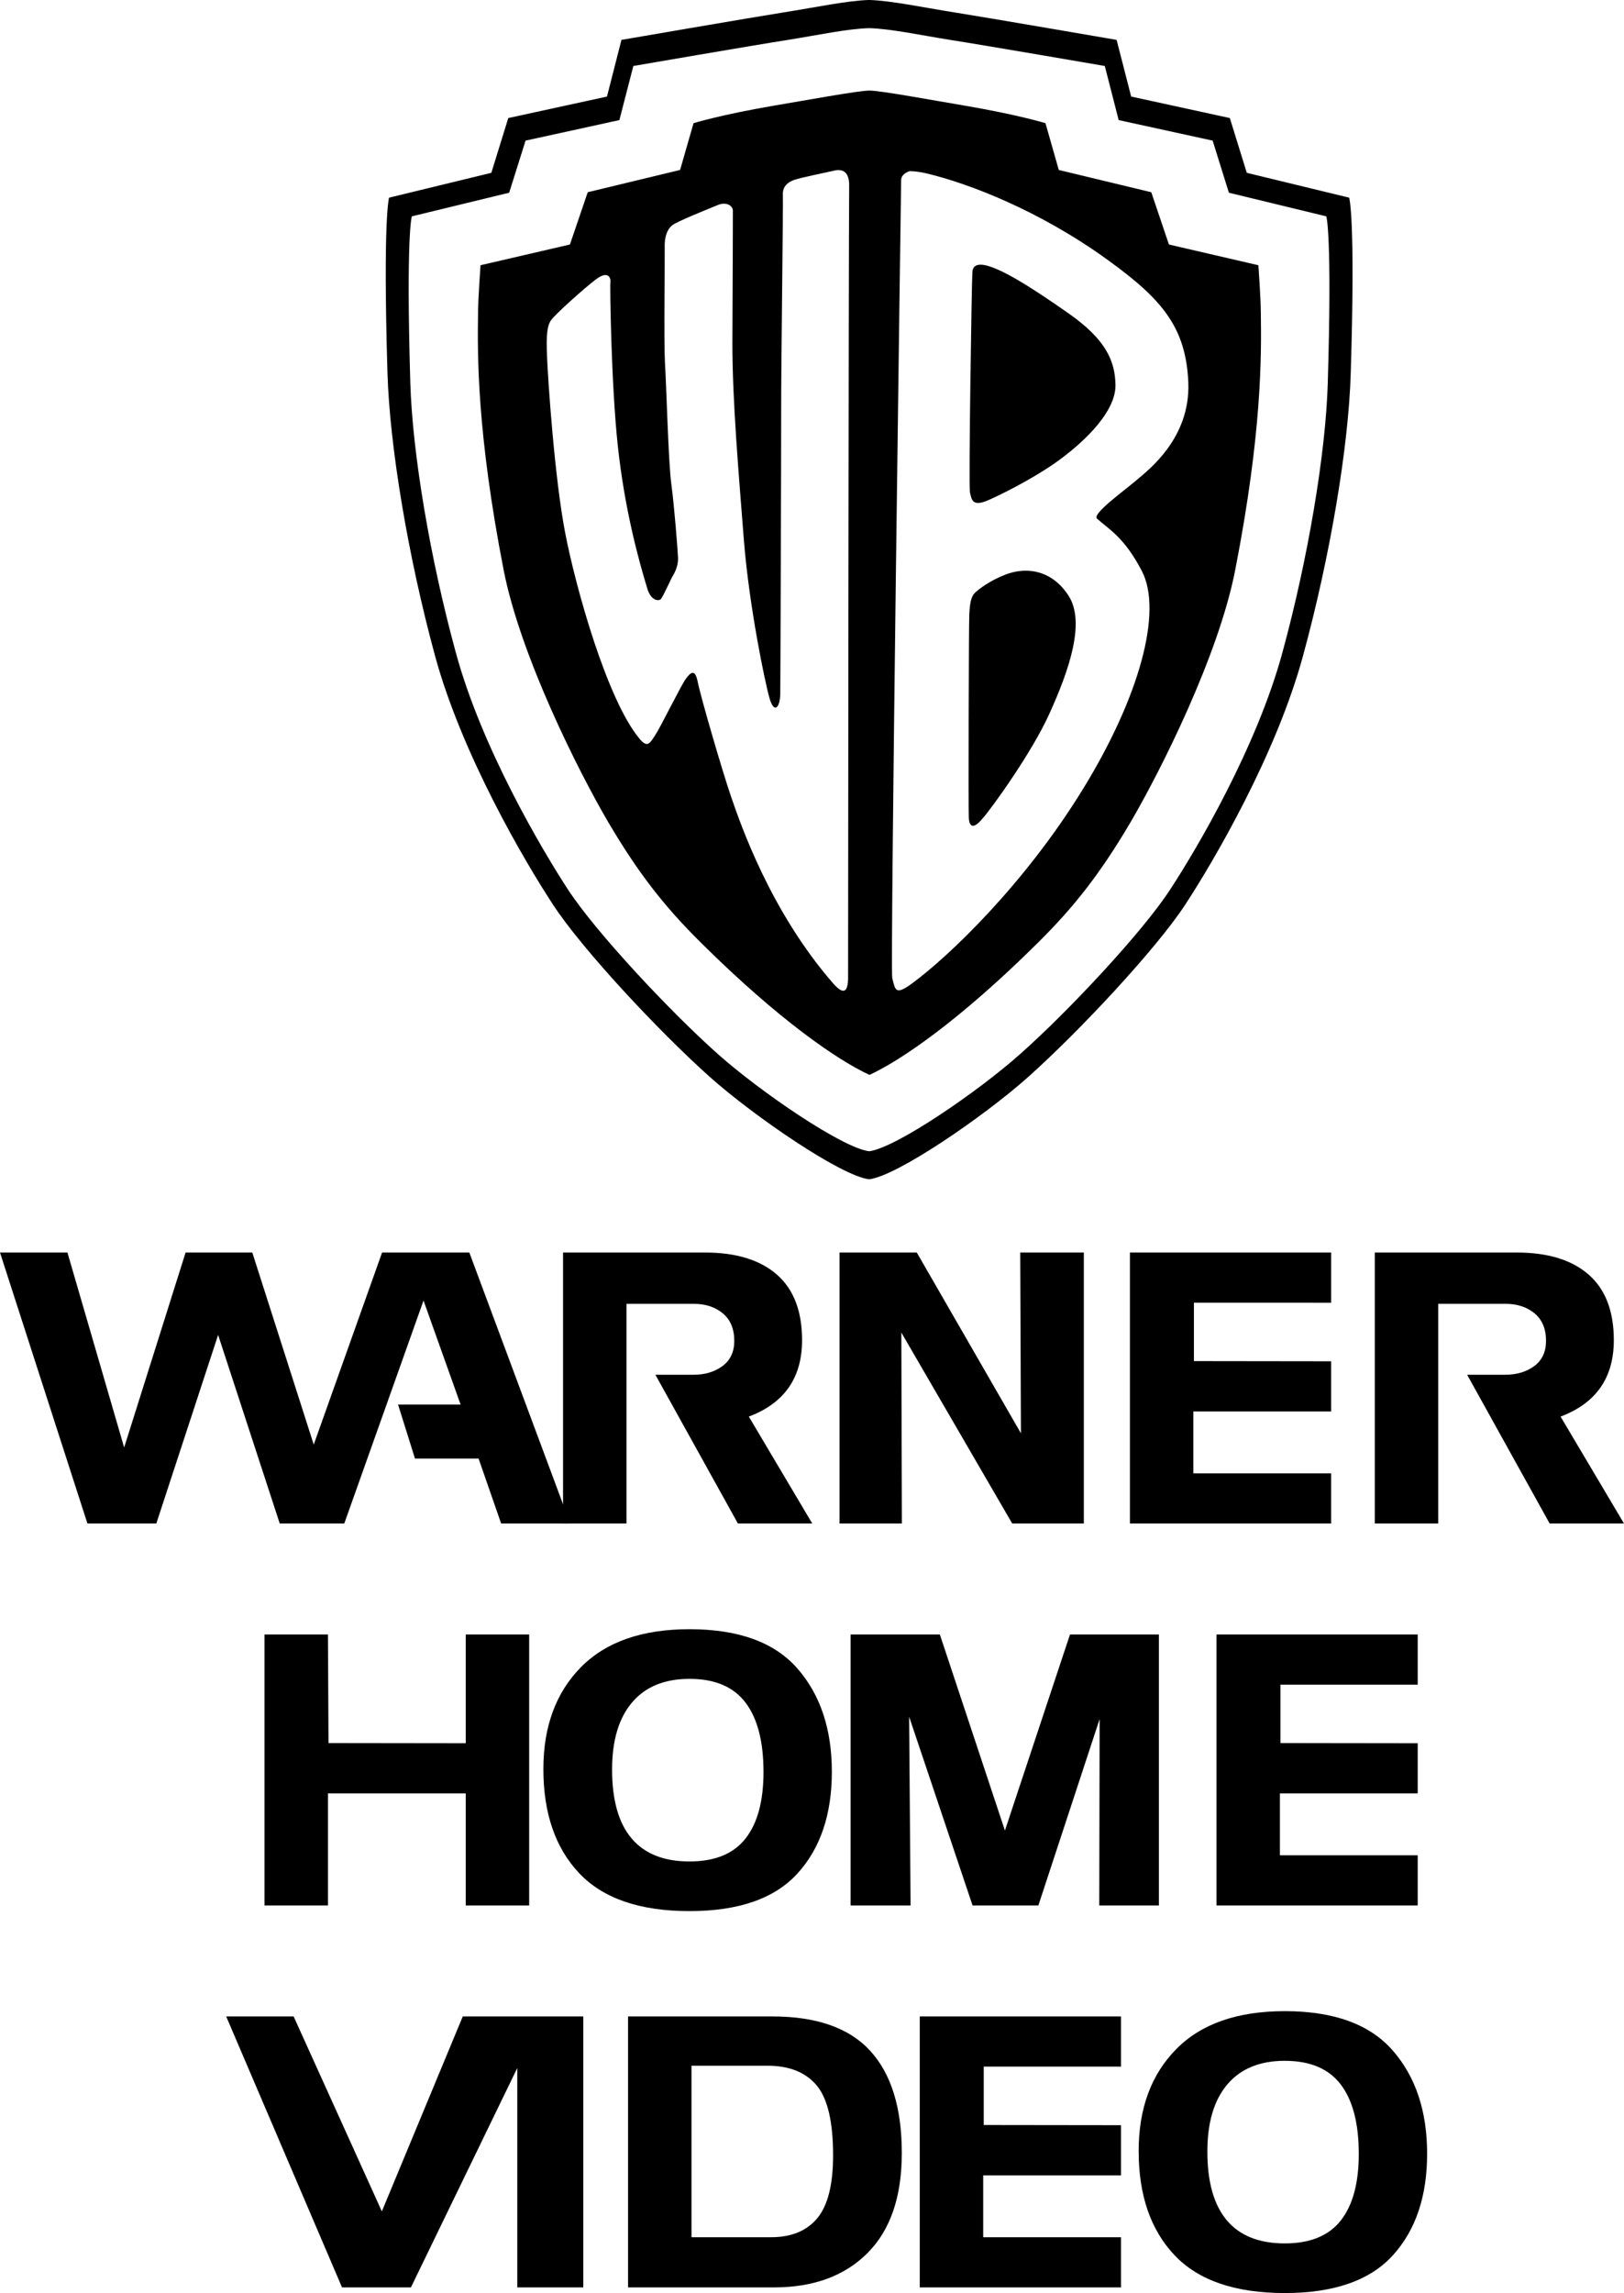<?xml version="1.0" encoding="UTF-8" standalone="no"?>
<!-- Generator: Adobe Illustrator 16.0.0, SVG Export Plug-In . SVG Version: 6.00 Build 0)  -->

<svg
   xmlns:dc="http://purl.org/dc/elements/1.1/"
   xmlns:cc="http://creativecommons.org/ns#"
   xmlns:rdf="http://www.w3.org/1999/02/22-rdf-syntax-ns#"
   xmlns:svg="http://www.w3.org/2000/svg"
   xmlns="http://www.w3.org/2000/svg"
   xmlns:sodipodi="http://sodipodi.sourceforge.net/DTD/sodipodi-0.dtd"
   xmlns:inkscape="http://www.inkscape.org/namespaces/inkscape"
   version="1.1"
   id="Layer_1"
   x="0px"
   y="0px"
   width="708.601"
   height="1000"
   viewBox="0 0 708.601 1000"
   enable-background="new 0 0 1000 281.408"
   xml:space="preserve"
   sodipodi:docname="Warner Home Video 1986 Alternative II No Byline.svg"
   inkscape:version="0.92.2 (5c3e80d, 2017-08-06)"><defs
     id="defs939" /><sodipodi:namedview
     pagecolor="#ffffff"
     bordercolor="#666666"
     borderopacity="1"
     objecttolerance="10"
     gridtolerance="10"
     guidetolerance="10"
     inkscape:pageopacity="0"
     inkscape:pageshadow="2"
     inkscape:window-width="1366"
     inkscape:window-height="705"
     id="namedview937"
     showgrid="false"
     inkscape:zoom="0.35355339"
     inkscape:cx="690.9314"
     inkscape:cy="344.97578"
     inkscape:window-x="-8"
     inkscape:window-y="-8"
     inkscape:window-maximized="1"
     inkscape:current-layer="Layer_1" /><path
     inkscape:connector-curvature="0"
     id="path882"
     d="M 122.06,664.405 95.173,582.156 68.205,664.405 H 38.149 L 0,546.228 h 29.425 l 24.746,85.023 26.807,-85.023 h 29.109 l 26.807,83.752 29.82,-83.752 h 38.069 l 44.019,118.176 h -30.141 l -9.834,-28.313 h -27.758 l -7.376,-23.556 h 27.284 l -16.18,-45.367 -34.579,97.236 z"
     style="fill:#000000;fill-opacity:1;stroke-width:2.68" /><path
     inkscape:connector-curvature="0"
     id="path884"
     d="M 273.355,664.405 H 245.674 V 546.228 h 61.944 c 13.535,0 23.977,3.197 31.326,9.598 7.349,6.398 11.024,15.942 11.024,28.632 0,16.389 -7.746,27.493 -23.237,33.312 l 27.681,46.635 h -32.438 L 285.966,599.526 h 16.654 c 5.025,0 9.241,-1.27 12.65,-3.806 3.409,-2.538 5.116,-6.188 5.116,-10.946 0,-5.234 -1.667,-9.239 -4.996,-12.015 -3.331,-2.774 -7.588,-4.162 -12.771,-4.162 h -29.265 z"
     style="fill:#000000;fill-opacity:1;stroke-width:2.68" /><path
     inkscape:connector-curvature="0"
     id="path886"
     d="m 366.311,546.228 h 33.708 l 45.447,78.837 -0.316,-78.837 h 27.758 v 118.176 h -31.248 l -48.38,-83.278 0.238,83.278 H 366.317 V 546.228 Z"
     style="fill:#000000;fill-opacity:1;stroke-width:2.68" /><path
     inkscape:connector-curvature="0"
     id="path888"
     d="m 520.941,568.117 v 25.462 l 59.88,0.078 v 21.889 h -60.119 v 26.968 h 60.119 v 21.892 H 493.022 V 546.229 h 87.8 v 21.889 z"
     style="fill:#000000;fill-opacity:1;stroke-width:2.68" /><path
     inkscape:connector-curvature="0"
     id="path890"
     d="M 627.544,664.405 H 599.864 V 546.228 h 61.944 c 13.535,0 23.977,3.197 31.328,9.598 7.349,6.398 11.024,15.942 11.024,28.632 0,16.389 -7.746,27.493 -23.24,33.312 l 27.681,46.635 h -32.438 l -36.008,-64.879 h 16.655 c 5.023,0 9.239,-1.27 12.65,-3.806 3.409,-2.538 5.117,-6.188 5.117,-10.946 0,-5.234 -1.667,-9.239 -4.996,-12.015 -3.331,-2.774 -7.588,-4.162 -12.768,-4.162 h -29.265 v 95.808 z"
     style="fill:#000000;fill-opacity:1;stroke-width:2.68" /><path
     inkscape:connector-curvature="0"
     id="path894"
     d="m 237.091,771.49 c 0,-18.506 5.443,-33.298 16.338,-44.376 10.892,-11.077 26.7,-16.617 47.428,-16.617 21.415,0 37.118,5.725 47.112,17.172 9.994,11.447 14.99,26.448 14.99,45.008 0,18.56 -4.985,33.325 -14.95,44.295 -9.968,10.973 -25.687,16.459 -47.152,16.459 -21.68,0 -37.726,-5.513 -48.141,-16.537 -10.418,-11.023 -15.625,-26.158 -15.625,-45.405 z m 63.766,-39.339 c -10.892,0 -19.246,3.423 -25.062,10.27 -5.819,6.848 -8.724,16.614 -8.724,29.308 0,13.27 2.828,23.264 8.488,29.98 5.658,6.717 14.087,10.072 25.298,10.072 11.053,0 19.195,-3.329 24.43,-9.994 5.234,-6.66 7.85,-16.338 7.85,-29.026 0,-13.272 -2.619,-23.358 -7.85,-30.259 -5.234,-6.901 -13.377,-10.351 -24.43,-10.351 z"
     style="fill:#000000;fill-opacity:1;stroke-width:2.68" /><path
     inkscape:connector-curvature="0"
     id="path896"
     d="m 371.144,712.797 h 38.94 l 28.394,85.497 28.394,-85.497 h 38.785 v 118.176 h -26.014 l 0.158,-81.295 -26.729,81.295 H 424.361 l -27.681,-82.327 0.635,82.327 h -26.172 z"
     style="fill:#000000;fill-opacity:1;stroke-width:2.68" /><path
     style="fill:#000000;fill-opacity:1;stroke-width:2.68"
     d="m 301.719,879.364 v 0.005 h -27.679 v 118.172 h 6.35 57.256 c 17.287,0 30.916,-5.001 40.883,-14.993 9.968,-9.994 14.955,-24.529 14.955,-43.617 0,-19.616 -4.574,-34.447 -13.721,-44.493 -9.148,-10.048 -23.421,-15.076 -42.826,-15.076 z m 0,21.496 h 33.154 c 9.464,0 16.599,2.843 21.413,8.528 4.811,5.682 7.218,15.875 7.218,30.573 0,12.744 -2.3,21.876 -6.899,27.405 -4.602,5.526 -11.317,8.285 -20.148,8.285 h -34.738 z"
     id="path906"
     inkscape:connector-curvature="0" /><path
     style="fill:#000000;fill-opacity:1;stroke-width:2.68"
     d="m 143.335,760.148 59.879,0.078 v -47.428 h 27.683 V 830.974 h -27.683 v -48.859 h -60.117 c -7.5e-4,16.286 -7.7e-4,32.573 -7.7e-4,48.859 l -27.68,1.4e-4 V 712.797 l 27.68,4e-4 z"
     id="path1751"
     inkscape:connector-curvature="0"
     sodipodi:nodetypes="ccccccccccccc" /><path
     style="fill:#000000;fill-opacity:1;stroke-width:2.68"
     d="m 558.709,734.686 v 25.462 l 59.88,0.078 v 21.889 h -60.119 v 26.968 h 60.119 v 21.892 H 530.789 V 712.797 h 87.8 v 21.889 z"
     id="path1755"
     inkscape:connector-curvature="0" /><path
     style="fill:#000000;fill-opacity:1;stroke-width:2.68"
     d="m 225.708,997.542 v -95.687 l -46.415,95.687 h -30.055 l -50.548,-118.176 29.426,3.3e-4 38.496,85.023 35.31,-85.023 52.579,3.3e-4 v 118.176 z"
     id="path1757"
     inkscape:connector-curvature="0"
     sodipodi:nodetypes="ccccccccccc" /><path
     inkscape:connector-curvature="0"
     id="path1764"
     d="m 429.238,901.255 v 25.462 l 59.88,0.078 v 21.889 h -60.119 v 26.968 h 60.119 v 21.892 H 401.318 V 879.366 h 87.8 v 21.889 z"
     style="fill:#000000;fill-opacity:1;stroke-width:2.68" /><path
     style="fill:#000000;fill-opacity:1;stroke-width:2.68"
     d="m 496.83,938.059 c 0,-18.506 5.443,-33.298 16.338,-44.376 10.892,-11.077 26.7,-16.617 47.428,-16.617 21.414,0 37.118,5.725 47.112,17.172 9.994,11.447 14.99,26.448 14.99,45.008 0,18.56 -4.985,33.325 -14.95,44.295 C 597.781,994.514 582.062,1000 560.596,1000 c -21.68,0 -37.726,-5.513 -48.141,-16.537 -10.418,-11.023 -15.625,-26.158 -15.625,-45.405 z m 63.766,-39.339 c -10.892,0 -19.246,3.423 -25.062,10.27 -5.819,6.848 -8.724,16.614 -8.724,29.308 0,13.27 2.828,23.264 8.488,29.98 5.658,6.717 14.087,10.072 25.298,10.072 11.053,0 19.195,-3.329 24.43,-9.994 5.234,-6.66 7.85,-16.338 7.85,-29.026 0,-13.272 -2.618,-23.358 -7.85,-30.259 -5.234,-6.901 -13.377,-10.351 -24.43,-10.351 z"
     id="path1766"
     inkscape:connector-curvature="0" /><g
     id="g8224"
     style="fill:#000000"
     transform="matrix(1.487,0,0,1.487,168.314,98.422)"><path
       style="fill:#000000;stroke-width:0.284"
       d="m 141.844,-66.199 c -6.624,0.218 -15.705,2.166 -25.092,3.647 -9.359,1.478 -47.592,8.063 -47.592,8.063 l -4.242,16.621 -28.965,6.304 -4.971,16.062 -30.007,7.286 c 0,0 -1.833,5.589 -0.472,51.324 0.653,21.79 6.096,54.122 13.969,83.077 7.921,28.979 26.216,60.151 34.616,72.94 8.387,12.892 30.951,37.095 46.1,50.612 13.073,11.602 38.407,28.952 46.656,29.931 8.213,-0.979 33.547,-18.329 46.585,-29.933 15.156,-13.516 37.733,-37.719 46.163,-50.612 8.379,-12.789 26.659,-43.961 34.554,-72.94 7.908,-28.955 13.4,-61.287 14.017,-83.077 1.403,-45.735 -0.465,-51.324 -0.465,-51.324 l -30.041,-7.286 -4.979,-16.062 -28.951,-6.304 -4.27,-16.621 c 0,0 -38.226,-6.584 -47.606,-8.063 -9.352,-1.479 -18.433,-3.427 -25.007,-3.645 z m 0,8.271 c 6.248,0.157 14.863,2.014 23.82,3.451 8.941,1.379 45.328,7.641 45.328,7.641 l 4.069,15.868 27.576,6.022 4.77,15.278 28.591,6.932 c 0,0 1.715,5.318 0.423,48.863 -0.61,20.731 -5.804,51.55 -13.33,79.134 -7.526,27.611 -24.931,57.256 -32.964,69.496 -7.956,12.241 -29.451,35.277 -43.92,48.141 -12.441,11.081 -36.561,27.598 -44.363,28.549 -7.846,-0.951 -32,-17.468 -44.434,-28.549 C 82.976,230.033 61.516,206.997 53.511,194.757 45.526,182.517 28.079,152.872 20.581,125.261 13.027,97.677 7.834,66.858 7.209,46.127 5.918,2.582 7.647,-2.736 7.647,-2.736 l 28.57,-6.932 4.804,-15.278 27.535,-6.022 4.096,-15.868 c 0,0 36.38,-6.263 45.301,-7.641 8.977,-1.437 17.593,-3.295 23.891,-3.451 z m 0.096,18.302 c -3.305,0 -19.245,2.964 -28.014,4.416 -15.649,2.68 -23.612,5.148 -23.612,5.148 L 86.371,-16.344 59.267,-9.81 54.046,5.52 27.81,11.599 c 0,0 -0.701,9.695 -0.729,13.913 -0.181,12.539 -0.347,35.127 7.512,75.471 4.915,25.146 21.967,59.097 30.749,74.045 8.783,14.871 16.392,24.639 27.299,35.407 22.738,22.529 40.025,34.36 49.301,38.616 9.247,-4.256 26.563,-16.087 49.272,-38.616 10.907,-10.769 18.502,-20.536 27.285,-35.407 8.775,-14.948 25.875,-48.898 30.756,-74.045 7.881,-40.344 7.699,-62.933 7.52,-75.471 -0.014,-4.218 -0.723,-13.913 -0.723,-13.913 l -26.243,-6.079 -5.179,-15.33 -27.14,-6.533 -3.909,-13.719 c 0,0 -7.984,-2.468 -23.709,-5.148 -8.686,-1.451 -24.641,-4.416 -27.932,-4.416 z m -9.105,23.318 c 1.461,0.005 3.18,0.763 3.147,4.522 -0.167,18.044 -0.319,228.58 -0.319,232.641 -0.111,4.076 -1.43,4.701 -4.339,1.41 -18.488,-21.176 -27.271,-46.906 -29.986,-54.779 -2.708,-7.879 -9.095,-29.908 -9.824,-33.824 -0.798,-3.916 -2.173,-2.5 -3.423,-0.826 -1.319,1.707 -7.436,14.197 -8.998,16.53 -1.542,2.326 -2.236,4.034 -4.693,1.027 -9.456,-11.407 -18.634,-44.107 -21.752,-60.308 -3.131,-16.173 -5.089,-45.368 -5.325,-51.814 -0.285,-6.412 0.083,-9.084 1.229,-10.615 1.076,-1.548 9.171,-8.887 12.962,-11.792 3.805,-2.964 4.568,-0.448 4.409,0.632 -0.187,1.138 0.257,30.399 2.166,48.044 1.993,18.52 6.061,33.408 8.706,42.024 1.021,3.402 3.381,3.673 3.992,2.874 0.639,-0.84 2.75,-5.443 3.11,-6.137 0.826,-1.396 2.021,-3.43 1.854,-6.099 -0.118,-2.652 -1.09,-14.903 -1.938,-21.308 -0.902,-6.471 -1.444,-28.927 -1.888,-35.675 -0.34,-6.731 2.84e-4,-30.756 -0.069,-33.911 -0.125,-3.114 0.847,-5.325 2.11,-6.356 1.229,-1.114 10.866,-4.919 13.4,-5.985 2.527,-1.111 4.568,0.177 4.492,1.75 0,1.597 -0.048,21.675 -0.146,38.779 0,17.059 1.882,38.55 3.388,57.885 1.555,19.322 6.158,41.483 7.512,46.211 1.375,4.728 3.068,2.707 3.152,-1.209 0.056,-3.964 0.278,-71.045 0.264,-83.313 -0.028,-12.229 0.618,-60.558 0.5,-62.939 -0.16,-2.319 1.083,-3.711 3.159,-4.502 2.089,-0.753 10.261,-2.375 11.504,-2.687 0.369,-0.098 0.98,-0.251 1.644,-0.249 z m 20.907,0.322 c 0,0 1.847,-0.073 5.026,0.673 12.42,2.964 33.082,10.886 53.092,25.365 15.794,11.411 22.973,19.666 23.64,35.995 0.61,16.347 -11.747,25.646 -15.372,28.722 -3.651,3.127 -13.023,9.821 -11.406,11.164 3.36,3.027 7.977,5.395 13.163,15.375 6.193,12.011 -0.868,37.213 -17.336,63.971 -17.225,28.035 -39.477,49.099 -49.842,56.742 -5.158,3.847 -5.158,2.285 -6.082,-1.332 -0.646,-2.583 2.562,-231.464 2.61,-234.026 0,-2.003 2.507,-2.649 2.507,-2.649 z m 20.778,27.426 c -1.405,-5.68e-4 -2.271,0.629 -2.38,2.105 -0.207,2.218 -1.124,62.398 -0.729,64.637 0.521,2.19 0.639,4.564 6.006,2.055 5.346,-2.43 14.781,-7.336 21.272,-12.307 6.478,-4.919 15.482,-13.33 15.434,-21.151 -0.091,-7.057 -2.791,-13.386 -13.726,-21.029 -8.95,-6.265 -20.857,-14.309 -25.877,-14.311 z m 13.514,89.748 c -2.037,-0.032 -4.08,0.356 -6.022,1.079 -4.901,1.861 -8.025,4.367 -9.137,5.409 -1.139,1.125 -1.465,3.006 -1.646,6.284 -0.159,3.29 -0.27,56.929 -0.145,59.602 0.104,2.61 1.215,3.617 3.867,0.5 2.784,-3.075 14.739,-19.696 19.808,-30.999 5.804,-12.803 10.65,-26.883 5.533,-34.645 -3.317,-5.055 -7.776,-7.159 -12.258,-7.23 z"
       id="path8222"
       inkscape:connector-curvature="0" /></g></svg>